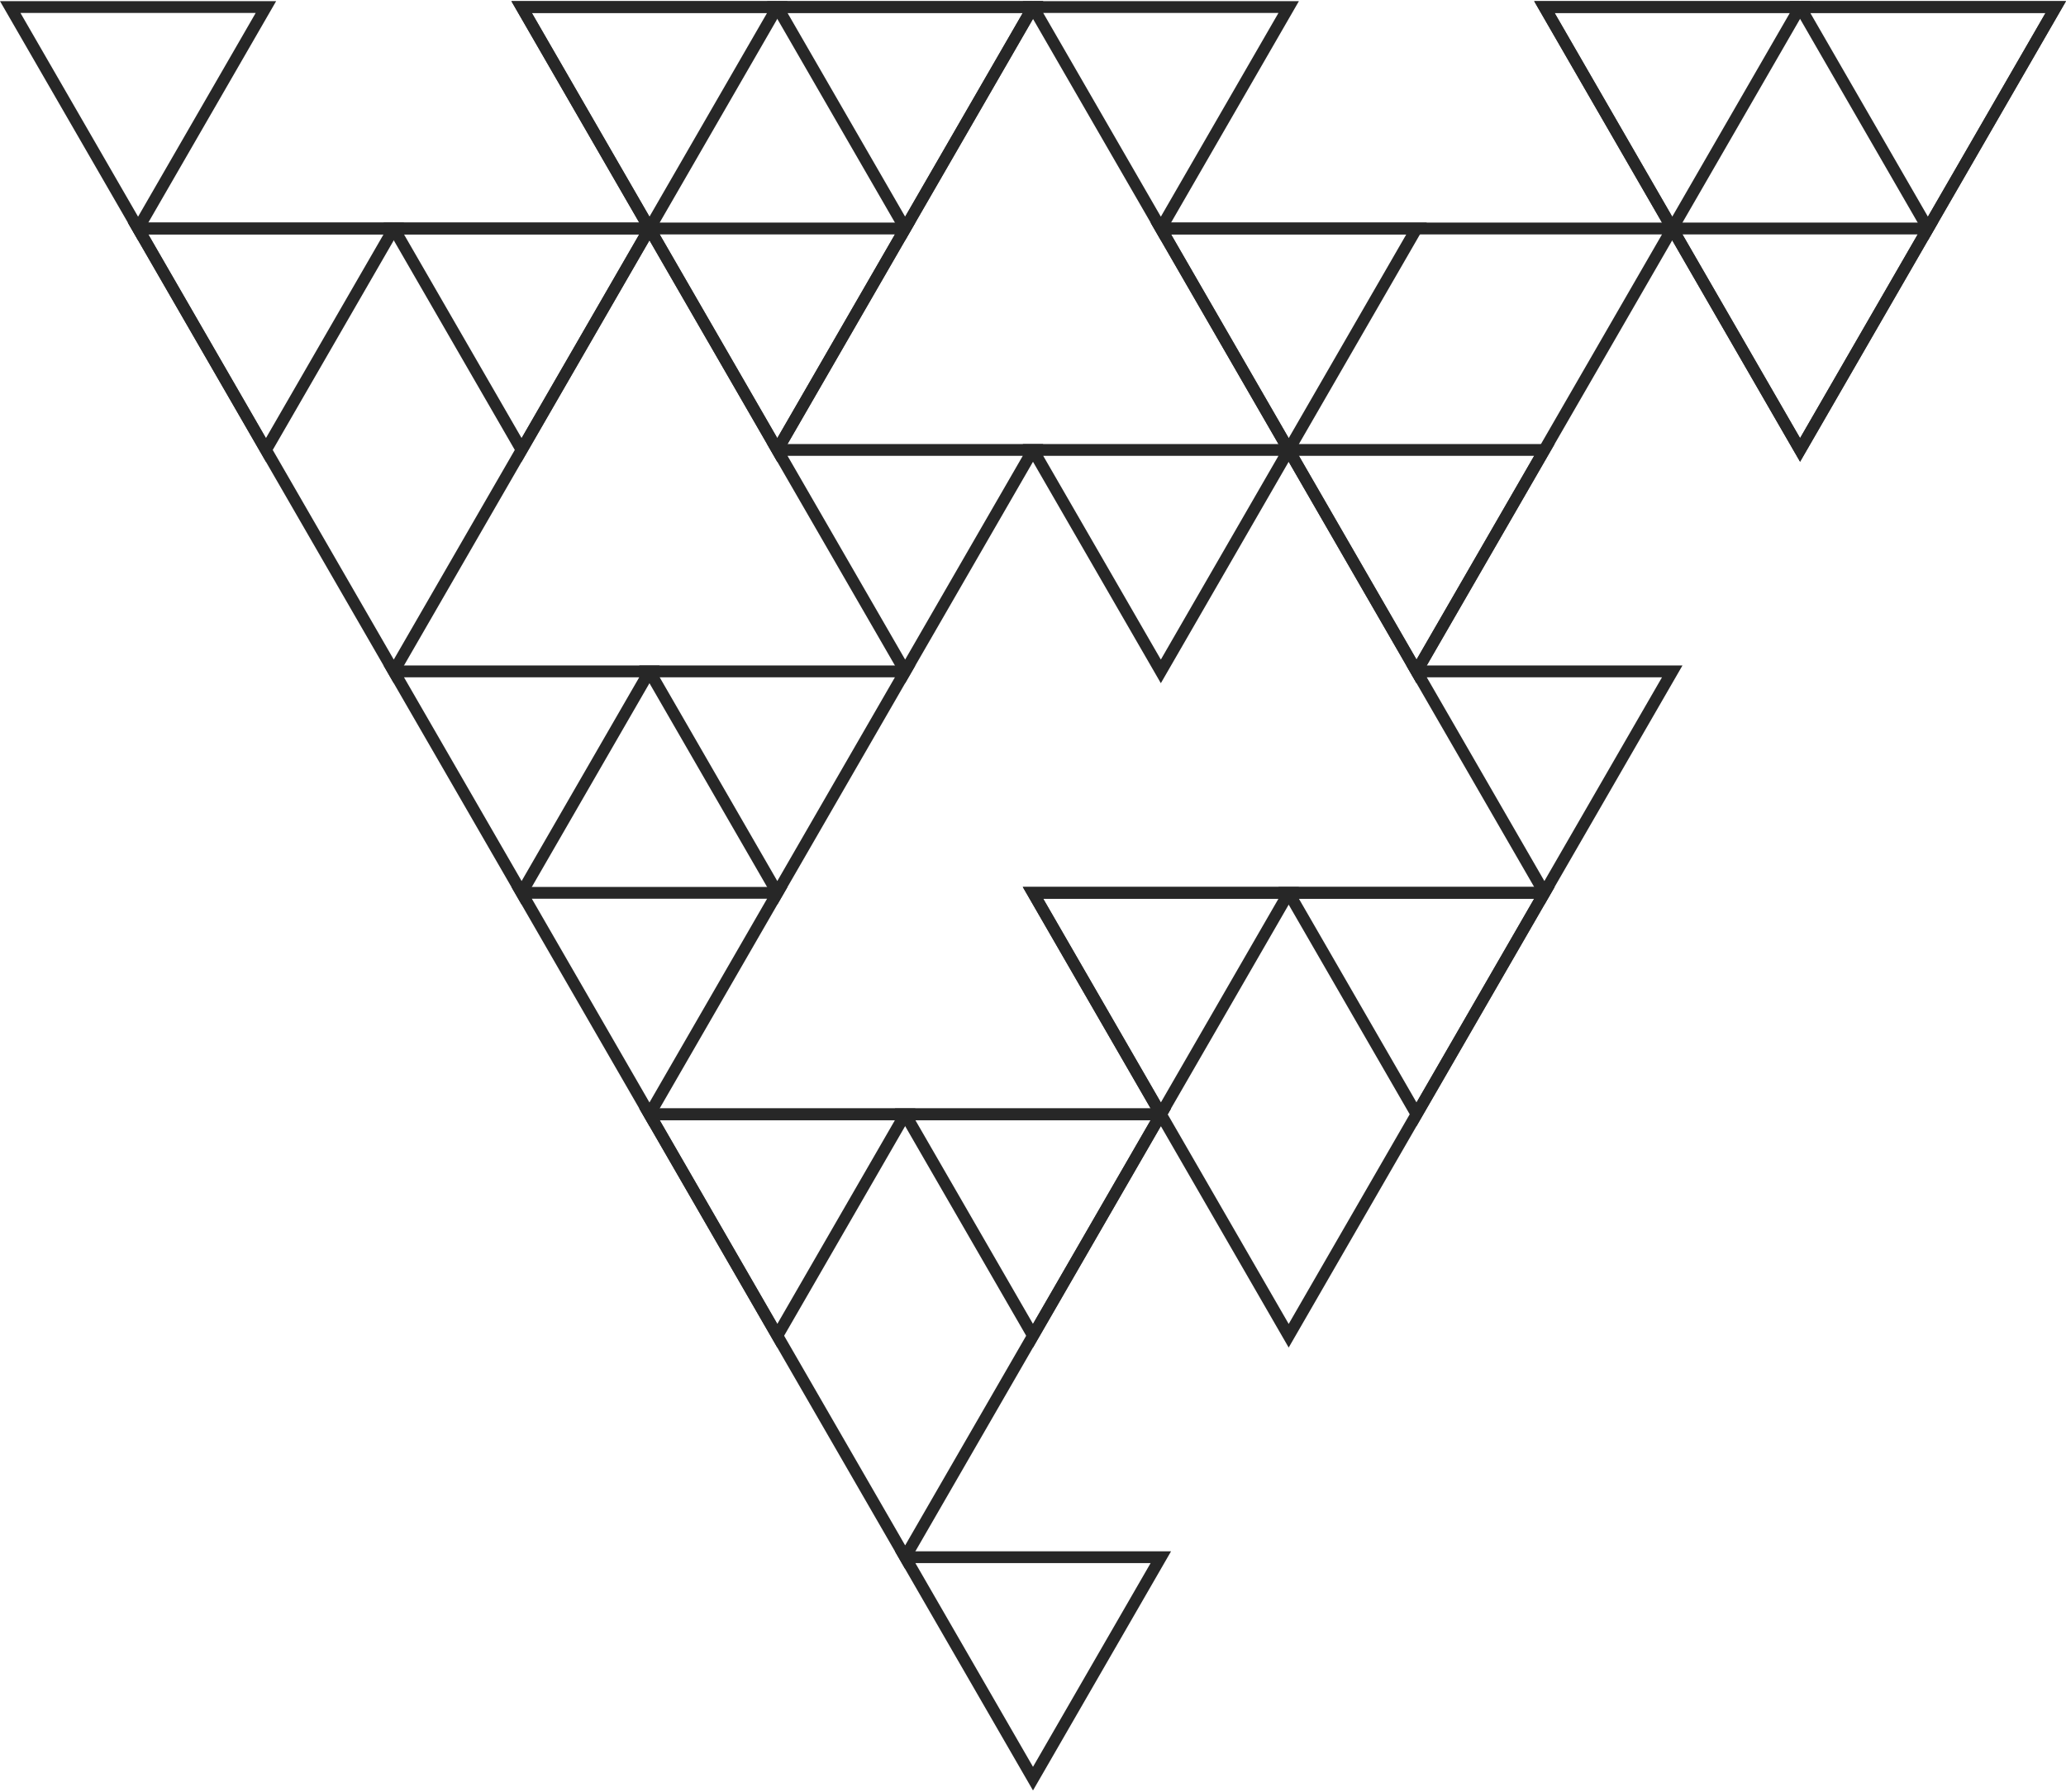 <svg width="905" height="785" viewBox="0 0 905 785" fill="none" xmlns="http://www.w3.org/2000/svg">
<path d="M392.014 485.649L512.983 485.649L452.5 590.441L392.014 485.649ZM504.021 490.824L400.977 490.824L452.5 580.091L504.021 490.824Z" fill="#272727"/>
<path d="M280.011 485.649L400.977 485.649L340.494 590.441L280.011 485.649ZM392.014 490.824L288.973 490.824L340.494 580.091L392.014 490.824Z" fill="#272727"/>
<path d="M280.011 485.649L512.983 485.649L396.496 687.47L280.011 485.649ZM504.021 490.824L288.973 490.824L396.496 677.12L504.021 490.824Z" fill="#272727"/>
<path d="M616.024 291.588L736.992 291.588L676.509 396.38L616.024 291.588ZM728.03 296.763L624.986 296.763L676.509 386.03L728.03 296.763Z" fill="#272727"/>
<path d="M560.022 388.618L680.991 388.618L620.505 493.41L560.022 388.618ZM672.028 393.793L568.984 393.793L620.505 483.06L672.028 393.793Z" fill="#272727"/>
<path d="M448.018 388.618L568.984 388.618L508.502 493.41L448.018 388.618ZM560.022 393.793L456.98 393.793L508.501 483.06L560.022 393.793Z" fill="#272727"/>
<path d="M448.018 388.618L680.991 388.618L564.503 590.439L448.018 388.618ZM672.028 393.793L456.98 393.793L564.503 580.09L672.028 393.793Z" fill="#272727"/>
<path d="M280.011 291.588L400.977 291.588L340.494 396.38L280.011 291.588ZM392.014 296.763L288.973 296.763L340.494 386.03L392.014 296.763Z" fill="#272727"/>
<path d="M224.01 388.618L344.975 388.618L284.492 493.41L224.01 388.618ZM336.013 393.793L232.972 393.793L284.492 483.06L336.013 393.793Z" fill="#272727"/>
<path d="M168.005 291.588L288.973 291.588L228.491 396.38L168.005 291.588ZM280.011 296.763L176.967 296.763L228.491 386.03L280.011 296.763Z" fill="#272727"/>
<path d="M784.031 0.5L904.999 0.5L844.514 105.292L784.031 0.5ZM896.037 5.675L792.994 5.675L844.514 94.942L896.037 5.675Z" fill="#272727"/>
<path d="M728.03 97.529L848.995 97.529L788.513 202.321L728.03 97.529ZM840.033 102.704L736.992 102.704L788.513 191.971L840.033 102.704Z" fill="#272727"/>
<path d="M672.028 0.5L792.994 0.5L732.511 105.292L672.028 0.5ZM784.032 5.675L680.991 5.675L732.511 94.942L784.032 5.675Z" fill="#272727"/>
<path d="M672.028 0.5L904.999 0.5L788.513 202.321L672.028 0.5ZM896.037 5.675L680.991 5.675L788.513 191.971L896.037 5.675Z" fill="#272727"/>
<path d="M560.022 194.559L680.991 194.559L620.505 299.351L560.022 194.559ZM672.028 199.734L568.984 199.734L620.505 289.001L672.028 199.734Z" fill="#272727"/>
<path d="M504.021 97.529L624.986 97.529L564.503 202.321L504.021 97.529ZM616.024 102.704L512.983 102.704L564.503 191.971L616.024 102.704Z" fill="#272727"/>
<path d="M504.021 97.529L736.992 97.529L620.505 299.351L504.021 97.529ZM728.03 102.704L512.983 102.704L620.505 289.001L728.03 102.704Z" fill="#272727"/>
<path d="M448.018 194.559L568.984 194.559L508.502 299.351L448.018 194.559ZM560.022 199.734L456.98 199.734L508.501 289.001L560.022 199.734Z" fill="#272727"/>
<path d="M336.013 194.559L456.981 194.559L396.496 299.351L336.013 194.559ZM448.019 199.734L344.975 199.734L396.496 289.001L448.019 199.734Z" fill="#272727"/>
<path d="M168.005 97.529L288.974 97.529L228.491 202.321L168.005 97.529ZM280.011 102.704L176.967 102.704L228.491 191.971L280.011 102.704Z" fill="#272727"/>
<path d="M56.002 97.529L176.967 97.529L116.485 202.321L56.002 97.529ZM168.005 102.704L64.963 102.704L116.484 191.971L168.005 102.704Z" fill="#272727"/>
<path d="M56.002 97.529L288.974 97.529L172.486 299.351L56.002 97.529ZM280.011 102.704L64.963 102.704L172.486 289.001L280.011 102.704Z" fill="#272727"/>
<path d="M448.018 0.5L568.984 0.5L508.502 105.292L448.018 0.5ZM560.022 5.675L456.98 5.675L508.501 94.942L560.022 5.675Z" fill="#272727"/>
<path d="M336.013 0.5L456.981 0.5L396.496 105.292L336.013 0.5ZM448.019 5.675L344.975 5.675L396.496 94.942L448.019 5.675Z" fill="#272727"/>
<path d="M280.011 97.529L400.977 97.529L340.494 202.321L280.011 97.529ZM392.014 102.704L288.974 102.704L340.494 191.971L392.014 102.704Z" fill="#272727"/>
<path d="M224.01 0.5L344.975 0.5L284.492 105.292L224.01 0.5ZM336.013 5.675L232.972 5.675L284.492 94.942L336.013 5.675Z" fill="#272727"/>
<path d="M224.01 0.5L456.981 0.5L340.494 202.321L224.01 0.5ZM448.019 5.675L232.972 5.675L340.494 191.971L448.019 5.675Z" fill="#272727"/>
<path d="M0 0.5L120.966 0.5L60.483 105.292L0 0.5ZM112.003 5.675L8.962 5.675L60.483 94.942L112.003 5.675Z" fill="#272727"/>
<path d="M392.014 679.708L512.983 679.708L452.5 784.5L392.014 679.708ZM504.021 684.883L400.977 684.883L452.5 774.15L504.021 684.883Z" fill="#272727"/>
</svg>
